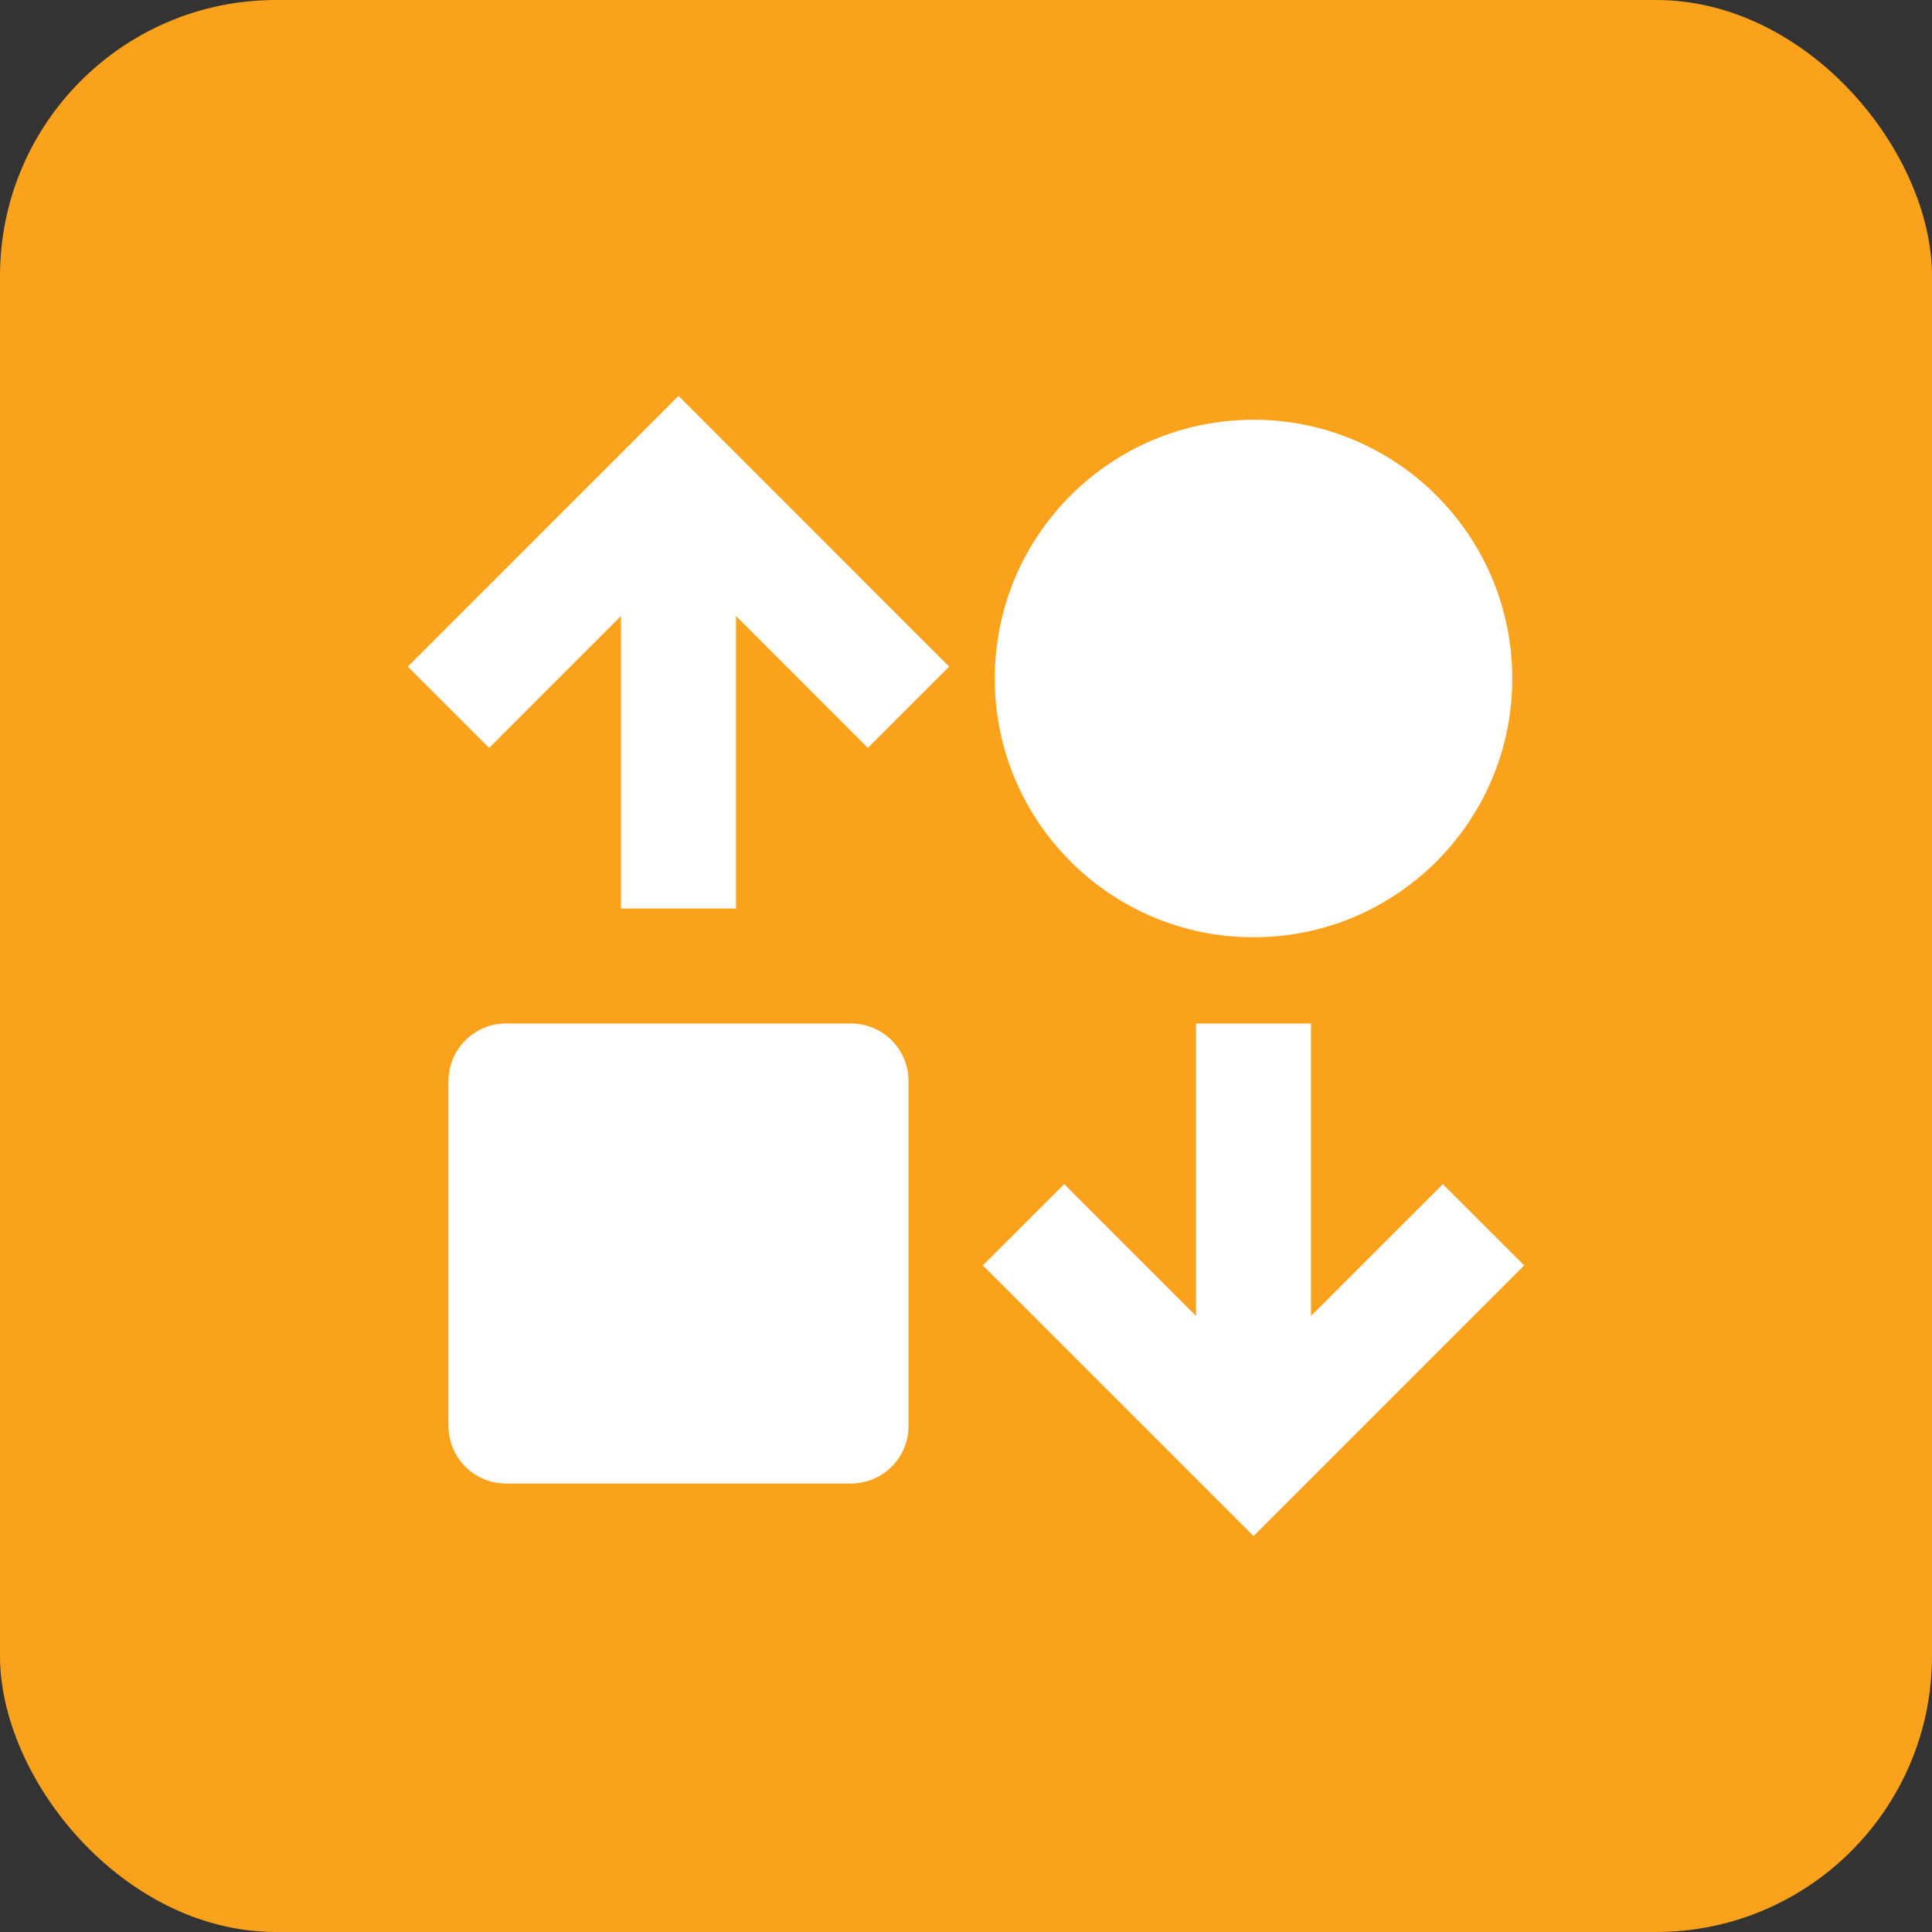 <svg width="56" height="56" viewBox="0 0 56 56" fill="none" xmlns="http://www.w3.org/2000/svg">
<rect x="0" y="0" width="56" height="56" fill="#333333" stroke="none"/>
<rect width="56" height="56" rx="8" fill="#FAA21B"/>
<path d="M18 17.857L14.179 21.679L11.822 19.322L19.667 11.476L27.512 19.322L25.155 21.679L21.334 17.857L21.334 26.333H18V17.857ZM28.834 19.667C28.834 23.809 32.191 27.167 36.334 27.167C40.476 27.167 43.834 23.809 43.834 19.667C43.834 15.525 40.476 12.167 36.334 12.167C32.191 12.167 28.834 15.525 28.834 19.667ZM44.179 36.678L41.822 34.322L38 38.143V29.667H34.667V38.143L30.846 34.322L28.488 36.678L36.334 44.524L44.179 36.678ZM26.334 31.333C26.334 30.413 25.587 29.667 24.667 29.667H14.667C13.746 29.667 13 30.413 13 31.333V41.333C13 42.254 13.746 43 14.667 43H24.667C25.587 43 26.334 42.254 26.334 41.333V31.333Z" fill="white"/>
</svg>
